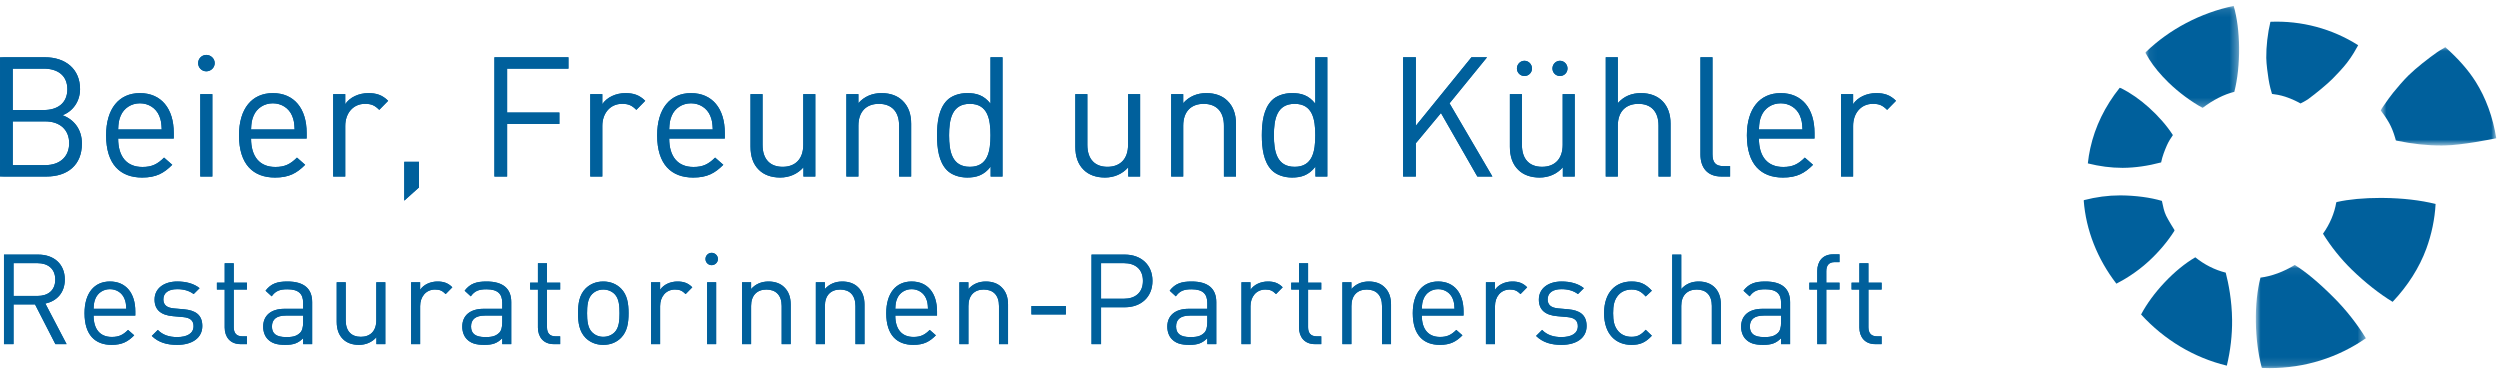 <svg xmlns="http://www.w3.org/2000/svg" xmlns:xlink="http://www.w3.org/1999/xlink" width="310" height="46">
  <defs>
    <polygon id="bfk-logo-a" points=".795 .027 15.126 .027 15.126 12.23 .795 12.23"/>
    <polygon id="bfk-logo-c" points=".897 1.064 14.542 1.064 14.542 13.855 .897 13.855"/>
    <polygon id="bfk-logo-e" points="1.065 .114 12.678 .114 12.678 12.759 1.065 12.759"/>
    <polygon id="bfk-logo-g" points="0 45.646 309.539 45.646 309.539 .733 0 .733"/>
  </defs>
  <g fill="none" fill-rule="evenodd">
    <path fill="#00609C" d="M286.243 12.269C287.156 11.603 288.588 10.428 289.26 9.744 289.653 9.344 290.469 8.506 291.021 7.793 291.705 6.908 292.164 6.062 292.36 5.702L292.413 5.607C289.18 3.555 285.38 2.542 281.531 2.701 281.189 4.123 281.001 5.796 281.018 7.181 281.03 7.978 281.198 9.161 281.297 9.796 281.425 10.635 281.64 11.367 281.728 11.646 282.135 11.691 282.75 11.793 283.368 11.991 284.213 12.262 285.029 12.688 285.27 12.831 285.261 12.825 285.266 12.824 285.275 12.824 285.29 12.824 285.929 12.498 286.243 12.269M266.442 13.313C265.356 12.341 264.223 11.552 263.077 10.966 263.077 10.966 262.954 10.909 262.883 10.893L262.839 10.89C261.007 13.186 259.783 15.71 259.194 18.389 259.061 18.995 258.958 19.625 258.891 20.261 260.332 20.623 261.764 20.812 263.163 20.812L263.262 20.812C264.748 20.801 266.334 20.576 267.98 20.14 268.122 19.393 268.439 18.609 268.7 18.011 268.913 17.53 269.202 17.09 269.431 16.761 269.429 16.761 269.429 16.751 269.431 16.74 268.709 15.613 267.651 14.397 266.442 13.313"/>
    <g transform="translate(294.413 5.814)">
      <mask id="bfk-logo-b" fill="#fff">
        <use xlink:href="#bfk-logo-a"/>
      </mask>
      <path fill="#00609C" d="M8.794,0.027 C8.751,0.081 8.654,0.136 8.536,0.206 C8.336,0.318 8.06,0.474 7.804,0.652 C6.747,1.39 5.178,2.611 4.224,3.553 C3.571,4.199 2.84,5.065 2.342,5.676 C1.947,6.163 1.59,6.681 1.301,7.098 C1.195,7.252 1.102,7.389 1.02,7.5 C0.942,7.609 0.868,7.734 0.795,7.885 C0.998,8.141 1.46,8.756 1.843,9.438 C2.129,9.949 2.376,10.564 2.581,11.262 C2.6,11.326 2.619,11.392 2.634,11.461 L2.674,11.589 C2.671,11.58 2.679,11.584 2.69,11.596 C2.697,11.598 2.721,11.611 2.738,11.62 C2.762,11.624 2.802,11.634 2.847,11.643 C4.723,12.032 6.55,12.23 8.284,12.23 C8.427,12.23 8.571,12.228 8.72,12.225 C10.855,12.186 14.482,11.463 15.126,11.329 C14.702,8.695 13.839,6.336 12.566,4.315 C11.661,2.878 10.391,1.435 8.794,0.027" mask="url(#bfk-logo-b)"/>
    </g>
    <path fill="#00609C" d="M269.63 28.515C269.623 28.5 268.87 27.315 268.599 26.747 268.338 26.195 268.224 25.63 268.114 25.085L268.078 24.911C266.636 24.479 264.788 24.245 263.002 24.229L262.865 24.229C261.402 24.229 259.944 24.423 258.409 24.816 258.397 24.84 258.385 24.868 258.382 24.88 258.66 28.528 260.061 32.095 262.431 35.174 263.284 34.74 264.878 33.83 266.424 32.41 267.678 31.264 268.814 29.917 269.63 28.614 269.626 28.612 269.635 28.545 269.63 28.515M276.78 39.668C276.756 37.252 276.337 35.148 275.989 33.807 274.635 33.473 273.327 32.804 272.217 31.906 270.955 32.642 269.638 33.719 268.404 35.026 267.195 36.308 266.19 37.68 265.494 38.997 268.395 42.162 272.056 44.349 276.102 45.334L276.1 45.333C276.117 45.333 276.128 45.331 276.129 45.331 276.581 43.445 276.8 41.531 276.78 39.668"/>
    <g transform="translate(278.827 31.791)">
      <mask id="bfk-logo-d" fill="#fff">
        <use xlink:href="#bfk-logo-c"/>
      </mask>
      <path fill="#00609C" d="M5.72,1.064 C4.385,1.895 2.841,2.467 1.47,2.635 C1.065,4.202 0.867,6.105 0.9,8.128 C0.926,10.139 1.179,12.092 1.624,13.776 L1.683,13.834 C1.989,13.848 2.299,13.855 2.611,13.855 C6.929,13.855 11.05,12.574 14.542,10.151 C13.423,8.331 12.081,6.627 10.562,5.108 C8.709,3.253 7.079,1.892 5.72,1.064" mask="url(#bfk-logo-d)"/>
    </g>
    <path fill="#00609C" d="M295.175,24.543 C293.11,24.543 291.254,24.716 289.809,25.042 C289.795,25.045 289.75,25.059 289.698,25.087 C289.482,26.42 288.909,27.776 288.051,28.982 L288.051,28.982 C289.046,30.59 290.258,32.104 291.643,33.455 C293.254,35.022 295.09,36.468 296.685,37.428 C298.566,35.445 300.008,33.169 300.862,30.845 C301.523,29.039 301.911,27.172 302.014,25.293 C300.148,24.825 297.911,24.567 295.538,24.545 L295.175,24.543 Z"/>
    <g transform="translate(264.972 .618)">
      <mask id="bfk-logo-f" fill="#fff">
        <use xlink:href="#bfk-logo-e"/>
      </mask>
      <path fill="#00609C" d="M1.121,5.83 C1.057,5.904 1.059,5.92 1.073,5.953 C1.213,6.193 1.372,6.467 1.54,6.744 C2.102,7.65 2.928,8.644 3.93,9.621 C5.169,10.826 6.784,12.023 8.156,12.759 C9.441,11.779 10.804,11.086 12.086,10.767 C12.487,9.188 12.699,7.243 12.676,5.291 C12.657,3.36 12.425,1.571 12.003,0.113 C7.896,0.977 4.033,3.014 1.121,5.83" mask="url(#bfk-logo-f)"/>
    </g>
    <path fill="#00609C" d="M5.608 15.053L1.58 15.053 1.58 20.476 5.608 20.476C7.439 20.476 8.578 19.417 8.578 17.757 8.578 16.096 7.439 15.053 5.608 15.053M5.442 8.512L1.58 8.512 1.58 13.643 5.442 13.643C7.084 13.643 8.351 12.831 8.351 11.065 8.351 9.303 7.084 8.512 5.442 8.512M5.754 21.889L.001 21.889.001 7.101 5.568 7.101C8.142 7.101 9.927 8.576 9.927 11.046 9.927 12.604 8.994 13.829 7.749 14.286 9.16 14.805 10.158 16.03 10.158 17.796 10.158 20.476 8.372 21.889 5.754 21.889M19.74 14.35C19.347 13.413 18.431 12.81 17.352 12.81 16.273 12.81 15.36 13.413 14.964 14.35 14.733 14.911 14.694 15.222 14.652 16.05L20.052 16.05C20.01 15.222 19.971 14.911 19.74 14.35L19.74 14.35zM14.652 17.174C14.652 19.417 15.712 20.705 17.664 20.705 18.847 20.705 19.534 20.35 20.343 19.542L21.361 20.435C20.322 21.473 19.368 22.015 17.622 22.015 14.924 22.015 13.158 20.394 13.158 16.778 13.158 13.477 14.754 11.546 17.352 11.546 19.991 11.546 21.547 13.456 21.547 16.487L21.547 17.174 14.652 17.174z"/>
    <mask id="bfk-logo-h" fill="#fff">
      <use xlink:href="#bfk-logo-g"/>
    </mask>
    <path fill="#00609C" d="M24.835 21.889L26.333 21.889 26.333 11.671 24.835 11.671 24.835 21.889zM25.581 8.843C25.023 8.843 24.568 8.386 24.568 7.828 24.568 7.267 25.023 6.81 25.581 6.81 26.144 6.81 26.624 7.267 26.624 7.828 26.624 8.386 26.144 8.843 25.581 8.843L25.581 8.843zM36.22 14.35C35.827 13.413 34.911 12.81 33.832 12.81 32.753 12.81 31.84 13.413 31.444 14.35 31.213 14.911 31.173 15.222 31.132 16.05L36.532 16.05C36.49 15.222 36.45 14.911 36.22 14.35L36.22 14.35zM31.132 17.174C31.132 19.417 32.192 20.705 34.143 20.705 35.326 20.705 36.014 20.35 36.823 19.542L37.841 20.435C36.802 21.473 35.848 22.015 34.102 22.015 31.404 22.015 29.637 20.394 29.637 16.778 29.637 13.477 31.234 11.546 33.832 11.546 36.471 11.546 38.026 13.456 38.026 16.487L38.026 17.174 31.132 17.174zM47.027 13.622C46.466 13.061 46.05 12.874 45.261 12.874 43.766 12.874 42.812 14.059 42.812 15.614L42.812 21.888 41.314 21.888 41.314 11.671 42.812 11.671 42.812 12.916C43.371 12.064 44.493 11.546 45.678 11.546 46.655 11.546 47.403 11.773 48.13 12.5L47.027 13.622z" mask="url(#bfk-logo-h)"/>
    <polygon fill="#00609C" points="50.129 24.879 50.129 20.06 51.956 20.06 51.956 23.239" mask="url(#bfk-logo-h)"/>
    <polygon fill="#00609C" points="62.884 8.511 62.884 13.954 69.365 13.954 69.365 15.368 62.884 15.368 62.884 21.89 61.308 21.89 61.308 7.102 70.489 7.102 70.489 8.511" mask="url(#bfk-logo-h)"/>
    <path fill="#00609C" d="M78.907 13.622C78.346 13.061 77.93 12.874 77.141 12.874 75.646 12.874 74.688 14.059 74.688 15.614L74.688 21.888 73.194 21.888 73.194 11.671 74.688 11.671 74.688 12.916C75.251 12.064 76.37 11.546 77.555 11.546 78.531 11.546 79.279 11.773 80.007 12.5L78.907 13.622zM88.07 14.35C87.677 13.413 86.761 12.81 85.682 12.81 84.603 12.81 83.69 13.413 83.294 14.35 83.064 14.911 83.024 15.222 82.982 16.05L88.382 16.05C88.34 15.222 88.301 14.911 88.07 14.35L88.07 14.35zM82.982 17.174C82.982 19.417 84.042 20.705 85.994 20.705 87.177 20.705 87.864 20.35 88.673 19.542L89.691 20.435C88.652 21.473 87.698 22.015 85.952 22.015 83.254 22.015 81.488 20.394 81.488 16.778 81.488 13.477 83.084 11.546 85.682 11.546 88.321 11.546 89.877 13.456 89.877 16.487L89.877 17.174 82.982 17.174zM99.625 21.889L99.625 20.746C98.898 21.578 97.879 22.014 96.74 22.014 95.637 22.014 94.724 21.68 94.102 21.058 93.375 20.35 93.063 19.376 93.063 18.192L93.063 11.671 94.558 11.671 94.558 17.961C94.558 19.768 95.512 20.686 97.051 20.686 98.586 20.686 99.604 19.749 99.604 17.961L99.604 11.671 101.101 11.671 101.101 21.889 99.625 21.889zM111.491 21.889L111.491 15.594C111.491 13.788 110.518 12.875 108.978 12.875 107.442 12.875 106.444 13.808 106.444 15.594L106.444 21.889 104.95 21.889 104.95 11.671 106.444 11.671 106.444 12.79C107.172 11.962 108.169 11.545 109.309 11.545 110.412 11.545 111.306 11.877 111.927 12.499 112.655 13.206 112.985 14.16 112.985 15.345L112.985 21.889 111.491 21.889zM120.265 12.875C118.043 12.875 117.688 14.787 117.688 16.778 117.688 18.773 118.043 20.685 120.265 20.685 122.487 20.685 122.82 18.773 122.82 16.778 122.82 14.787 122.487 12.875 120.265 12.875L120.265 12.875zM122.839 21.889L122.839 20.661C122.011 21.744 121.053 22.014 119.934 22.014 118.895 22.014 117.979 21.659 117.44 21.122 116.403 20.083 116.192 18.379 116.192 16.778 116.192 15.178 116.403 13.478 117.44 12.438 117.979 11.898 118.895 11.545 119.934 11.545 121.053 11.545 121.987 11.792 122.82 12.854L122.82 7.101 124.314 7.101 124.314 21.889 122.839 21.889zM139.901 21.889L139.901 20.746C139.173 21.578 138.155 22.014 137.015 22.014 135.912 22.014 134.999 21.68 134.378 21.058 133.65 20.35 133.339 19.376 133.339 18.192L133.339 11.671 134.833 11.671 134.833 17.961C134.833 19.768 135.787 20.686 137.327 20.686 138.861 20.686 139.88 19.749 139.88 17.961L139.88 11.671 141.376 11.671 141.376 21.889 139.901 21.889zM151.766 21.889L151.766 15.594C151.766 13.788 150.793 12.875 149.253 12.875 147.717 12.875 146.72 13.808 146.72 15.594L146.72 21.889 145.225 21.889 145.225 11.671 146.72 11.671 146.72 12.79C147.447 11.962 148.445 11.545 149.584 11.545 150.687 11.545 151.581 11.877 152.203 12.499 152.93 13.206 153.261 14.16 153.261 15.345L153.261 21.889 151.766 21.889zM160.541 12.875C158.319 12.875 157.964 14.787 157.964 16.778 157.964 18.773 158.319 20.685 160.541 20.685 162.762 20.685 163.095 18.773 163.095 16.778 163.095 14.787 162.762 12.875 160.541 12.875L160.541 12.875zM163.114 21.889L163.114 20.661C162.286 21.744 161.329 22.014 160.21 22.014 159.171 22.014 158.254 21.659 157.716 21.122 156.679 20.083 156.467 18.379 156.467 16.778 156.467 15.178 156.679 13.478 157.716 12.438 158.254 11.898 159.171 11.545 160.21 11.545 161.329 11.545 162.262 11.792 163.095 12.854L163.095 7.101 164.59 7.101 164.59 21.889 163.114 21.889z" mask="url(#bfk-logo-h)"/>
    <polygon fill="#00609C" points="183.19 21.889 178.68 14.015 175.566 17.755 175.566 21.889 173.987 21.889 173.987 7.101 175.566 7.101 175.566 15.594 182.462 7.101 184.393 7.101 179.74 12.811 185.057 21.889" mask="url(#bfk-logo-h)"/>
    <path fill="#00609C" d="M193.435 9.425C192.918 9.425 192.502 9.012 192.502 8.491 192.502 7.973 192.918 7.537 193.435 7.537 193.957 7.537 194.372 7.973 194.372 8.491 194.372 9.012 193.957 9.425 193.435 9.425L193.435 9.425zM189.031 9.425C188.514 9.425 188.098 9.012 188.098 8.491 188.098 7.973 188.514 7.537 189.031 7.537 189.553 7.537 189.968 7.973 189.968 8.491 189.968 9.012 189.553 9.425 189.031 9.425L189.031 9.425zM193.791 21.889L193.791 20.746C193.063 21.579 192.045 22.015 190.902 22.015 189.802 22.015 188.886 21.679 188.264 21.057 187.537 20.351 187.225 19.376 187.225 18.191L187.225 11.671 188.72 11.671 188.72 17.963C188.72 19.769 189.677 20.685 191.214 20.685 192.751 20.685 193.77 19.748 193.77 17.963L193.77 11.671 195.266 11.671 195.266 21.889 193.791 21.889zM205.656 21.889L205.656 15.575C205.656 13.788 204.699 12.875 203.164 12.875 201.625 12.875 200.61 13.808 200.61 15.575L200.61 21.889 199.112 21.889 199.112 7.101 200.61 7.101 200.61 12.79C201.358 11.938 202.331 11.545 203.474 11.545 205.781 11.545 207.151 13.02 207.151 15.324L207.151 21.889 205.656 21.889zM213.45 21.889C211.664 21.889 210.855 20.725 210.855 19.167L210.855 7.101 212.35 7.101 212.35 19.106C212.35 20.104 212.683 20.601 213.72 20.601L214.532 20.601 214.532 21.889 213.45 21.889zM223.195 14.35C222.802 13.413 221.886 12.81 220.807 12.81 219.728 12.81 218.815 13.413 218.418 14.35 218.188 14.911 218.148 15.222 218.107 16.05L223.507 16.05C223.465 15.222 223.425 14.911 223.195 14.35L223.195 14.35zM218.107 17.174C218.107 19.417 219.167 20.705 221.118 20.705 222.301 20.705 222.989 20.35 223.797 19.542L224.816 20.435C223.777 21.473 222.822 22.015 221.077 22.015 218.379 22.015 216.612 20.394 216.612 16.778 216.612 13.477 218.209 11.546 220.807 11.546 223.446 11.546 225.001 13.456 225.001 16.487L225.001 17.174 218.107 17.174zM234.002 13.622C233.441 13.061 233.025 12.874 232.235 12.874 230.741 12.874 229.787 14.059 229.787 15.614L229.787 21.888 228.289 21.888 228.289 11.671 229.787 11.671 229.787 12.916C230.346 12.064 231.468 11.546 232.653 11.546 233.63 11.546 234.378 11.773 235.105 12.5L234.002 13.622zM4.641 32.629L1.678 32.629 1.678 36.698 4.641 36.698C5.933 36.698 6.852 36.028 6.852 34.672 6.852 33.314 5.933 32.629 4.641 32.629L4.641 32.629zM6.87 42.672L4.343 37.743 1.678 37.743 1.678 42.672.493 42.672.493 31.57 4.748 31.57C6.681 31.57 8.037 32.739 8.037 34.658 8.037 36.278 7.057 37.337 5.621 37.635L8.257 42.672 6.87 42.672zM15.424 37.012C15.13 36.309 14.444 35.856 13.632 35.856 12.823 35.856 12.137 36.309 11.839 37.012 11.666 37.432 11.635 37.665 11.605 38.291L15.658 38.291C15.627 37.665 15.597 37.432 15.424 37.012L15.424 37.012zM11.605 39.13C11.605 40.814 12.4 41.782 13.865 41.782 14.754 41.782 15.268 41.519 15.878 40.909L16.642 41.579C15.861 42.36 15.144 42.762 13.834 42.762 11.808 42.762 10.481 41.548 10.481 38.836 10.481 36.356 11.683 34.905 13.632 34.905 15.613 34.905 16.78 36.339 16.78 38.616L16.78 39.13 11.605 39.13zM21.973 42.763C20.677 42.763 19.662 42.468 18.821 41.656L19.571 40.91C20.177 41.549 21.005 41.798 21.955 41.798 23.218 41.798 23.999 41.346 23.999 40.442 23.999 39.768 23.609 39.398 22.721 39.32L21.455 39.207C19.96 39.086 19.165 38.412 19.165 37.151 19.165 35.747 20.35 34.905 21.987 34.905 23.079 34.905 24.06 35.172 24.747 35.733L24.013 36.464C23.467 36.045 22.768 35.856 21.973 35.856 20.851 35.856 20.258 36.339 20.258 37.12 20.258 37.773 20.631 38.166 21.597 38.244L22.828 38.352C24.169 38.476 25.088 38.991 25.088 40.425 25.088 41.907 23.826 42.763 21.973 42.763M29.827 42.671C28.518 42.671 27.861 41.752 27.861 40.612L27.861 35.903 26.895 35.903 26.895 35.048 27.861 35.048 27.861 32.646 28.985 32.646 28.985 35.048 30.622 35.048 30.622 35.903 28.985 35.903 28.985 40.581C28.985 41.284 29.313 41.703 30.03 41.703L30.622 41.703 30.622 42.671 29.827 42.671zM37.59 39.13L35.439 39.13C34.282 39.13 33.721 39.599 33.721 40.486 33.721 41.376 34.268 41.799 35.482 41.799 36.139 41.799 36.714 41.752 37.197 41.284 37.465 41.035 37.59 40.598 37.59 39.959L37.59 39.13zM37.59 42.671L37.59 41.937C36.965 42.559 36.402 42.763 35.375 42.763 34.315 42.763 33.69 42.559 33.207 42.062 32.834 41.688 32.632 41.113 32.632 40.503 32.632 39.164 33.565 38.292 35.28 38.292L37.59 38.292 37.59 37.557C37.59 36.433 37.029 35.872 35.624 35.872 34.641 35.872 34.143 36.106 33.69 36.745L32.926 36.045C33.612 35.155 34.393 34.906 35.638 34.906 37.697 34.906 38.709 35.794 38.709 37.462L38.709 42.671 37.59 42.671zM46.675 42.671L46.675 41.812C46.131 42.438 45.366 42.763 44.507 42.763 43.681 42.763 42.995 42.516 42.527 42.046 41.984 41.518 41.75 40.784 41.75 39.894L41.75 34.999 42.87 34.999 42.87 39.726C42.87 41.082 43.587 41.766 44.744 41.766 45.898 41.766 46.661 41.064 46.661 39.726L46.661 34.999 47.782 34.999 47.782 42.671 46.675 42.671zM55.263 36.464C54.844 36.045 54.533 35.903 53.937 35.903 52.818 35.903 52.098 36.792 52.098 37.962L52.098 42.671 50.977 42.671 50.977 34.999 52.098 34.999 52.098 35.936C52.52 35.297 53.362 34.906 54.252 34.906 54.983 34.906 55.544 35.077 56.09 35.623L55.263 36.464zM62.279 39.13L60.128 39.13C58.971 39.13 58.41 39.599 58.41 40.486 58.41 41.376 58.957 41.799 60.171 41.799 60.827 41.799 61.402 41.752 61.886 41.284 62.154 41.035 62.279 40.598 62.279 39.959L62.279 39.13zM62.279 42.671L62.279 41.937C61.653 42.559 61.091 42.763 60.064 42.763 59.004 42.763 58.379 42.559 57.895 42.062 57.523 41.688 57.32 41.113 57.32 40.503 57.32 39.164 58.254 38.292 59.968 38.292L62.279 38.292 62.279 37.557C62.279 36.433 61.718 35.872 60.313 35.872 59.329 35.872 58.832 36.106 58.379 36.745L57.615 36.045C58.301 35.155 59.082 34.906 60.327 34.906 62.386 34.906 63.397 35.794 63.397 37.462L63.397 42.671 62.279 42.671zM68.668 42.671C67.359 42.671 66.703 41.752 66.703 40.612L66.703 35.903 65.736 35.903 65.736 35.048 66.703 35.048 66.703 32.646 67.827 32.646 67.827 35.048 69.463 35.048 69.463 35.903 67.827 35.903 67.827 40.581C67.827 41.284 68.154 41.703 68.871 41.703L69.463 41.703 69.463 42.671 68.668 42.671zM76.211 36.464C75.853 36.106 75.356 35.903 74.807 35.903 74.263 35.903 73.78 36.106 73.421 36.464 72.858 37.026 72.798 37.976 72.798 38.835 72.798 39.691 72.858 40.645 73.421 41.203 73.78 41.561 74.263 41.766 74.807 41.766 75.356 41.766 75.853 41.561 76.211 41.203 76.772 40.645 76.821 39.691 76.821 38.835 76.821 37.976 76.772 37.026 76.211 36.464M77.006 41.89C76.475 42.42 75.744 42.763 74.807 42.763 73.873 42.763 73.141 42.42 72.609 41.89 71.832 41.095 71.676 40.02 71.676 38.835 71.676 37.652 71.832 36.572 72.609 35.779 73.141 35.25 73.873 34.906 74.807 34.906 75.744 34.906 76.475 35.25 77.006 35.779 77.787 36.572 77.943 37.652 77.943 38.835 77.943 40.02 77.787 41.095 77.006 41.89M85.019 36.464C84.597 36.045 84.285 35.903 83.693 35.903 82.57 35.903 81.854 36.792 81.854 37.962L81.854 42.671 80.73 42.671 80.73 34.999 81.854 34.999 81.854 35.936C82.273 35.297 83.114 34.906 84.004 34.906 84.739 34.906 85.3 35.077 85.845 35.623L85.019 36.464zM87.682 42.673L88.804 42.673 88.804 35.001 87.682 35.001 87.682 42.673zM88.243 32.879C87.824 32.879 87.479 32.538 87.479 32.115 87.479 31.694 87.824 31.35 88.243 31.35 88.662 31.35 89.024 31.694 89.024 32.115 89.024 32.538 88.662 32.879 88.243 32.879L88.243 32.879zM96.926 42.671L96.926 37.945C96.926 36.589 96.191 35.903 95.038 35.903 93.885 35.903 93.136 36.606 93.136 37.945L93.136 42.671 92.014 42.671 92.014 34.999 93.136 34.999 93.136 35.843C93.682 35.216 94.434 34.906 95.289 34.906 96.114 34.906 96.787 35.155 97.253 35.623 97.799 36.153 98.048 36.87 98.048 37.76L98.048 42.671 96.926 42.671zM106.075 42.671L106.075 37.945C106.075 36.589 105.341 35.903 104.188 35.903 103.034 35.903 102.286 36.606 102.286 37.945L102.286 42.671 101.164 42.671 101.164 34.999 102.286 34.999 102.286 35.843C102.832 35.216 103.583 34.906 104.439 34.906 105.263 34.906 105.937 35.155 106.403 35.623 106.948 36.153 107.198 36.87 107.198 37.76L107.198 42.671 106.075 42.671zM114.836 37.012C114.538 36.309 113.852 35.856 113.044 35.856 112.231 35.856 111.546 36.309 111.251 37.012 111.078 37.432 111.047 37.665 111.017 38.291L115.07 38.291C115.039 37.665 115.009 37.432 114.836 37.012L114.836 37.012zM111.017 39.13C111.017 40.814 111.812 41.782 113.277 41.782 114.166 41.782 114.68 41.519 115.286 40.909L116.05 41.579C115.273 42.36 114.556 42.762 113.246 42.762 111.217 42.762 109.893 41.548 109.893 38.836 109.893 36.356 111.095 34.905 113.044 34.905 115.021 34.905 116.192 36.339 116.192 38.616L116.192 39.13 111.017 39.13zM123.874 42.671L123.874 37.945C123.874 36.589 123.14 35.903 121.986 35.903 120.833 35.903 120.085 36.606 120.085 37.945L120.085 42.671 118.963 42.671 118.963 34.999 120.085 34.999 120.085 35.843C120.63 35.216 121.382 34.906 122.238 34.906 123.062 34.906 123.736 35.155 124.201 35.623 124.747 36.153 124.996 36.87 124.996 37.76L124.996 42.671 123.874 42.671z" mask="url(#bfk-logo-h)"/>
    <polygon fill="#00609C" points="127.897 38.992 132.169 38.992 132.169 37.946 127.897 37.946" mask="url(#bfk-logo-h)"/>
    <path fill="#00609C" d="M139.369 32.629L136.531 32.629 136.531 37.043 139.369 37.043C140.757 37.043 141.723 36.295 141.723 34.828 141.723 33.363 140.757 32.629 139.369 32.629M139.477 38.101L136.531 38.101 136.531 42.672 135.348 42.672 135.348 31.57 139.477 31.57C141.491 31.57 142.908 32.831 142.908 34.828 142.908 36.823 141.503 38.101 139.477 38.101M149.703 39.13L147.552 39.13C146.395 39.13 145.834 39.599 145.834 40.486 145.834 41.376 146.381 41.799 147.595 41.799 148.252 41.799 148.827 41.752 149.31 41.284 149.578 41.035 149.703 40.598 149.703 39.959L149.703 39.13zM149.703 42.671L149.703 41.937C149.078 42.559 148.515 42.763 147.488 42.763 146.428 42.763 145.803 42.559 145.32 42.062 144.947 41.688 144.745 41.113 144.745 40.503 144.745 39.164 145.678 38.292 147.393 38.292L149.703 38.292 149.703 37.557C149.703 36.433 149.142 35.872 147.737 35.872 146.754 35.872 146.257 36.106 145.803 36.745L145.039 36.045C145.725 35.155 146.506 34.906 147.751 34.906 149.81 34.906 150.822 35.794 150.822 37.462L150.822 42.671 149.703 42.671zM158.227 36.464C157.808 36.045 157.496 35.903 156.9 35.903 155.782 35.903 155.061 36.792 155.061 37.962L155.061 42.671 153.941 42.671 153.941 34.999 155.061 34.999 155.061 35.936C155.484 35.297 156.325 34.906 157.216 34.906 157.946 34.906 158.508 35.077 159.053 35.623L158.227 36.464zM163.044 42.671C161.734 42.671 161.078 41.752 161.078 40.612L161.078 35.903 160.112 35.903 160.112 35.048 161.078 35.048 161.078 32.646 162.202 32.646 162.202 35.048 163.838 35.048 163.838 35.903 162.202 35.903 162.202 40.581C162.202 41.284 162.529 41.703 163.246 41.703L163.838 41.703 163.838 42.671 163.044 42.671zM171.368 42.671L171.368 37.945C171.368 36.589 170.634 35.903 169.48 35.903 168.327 35.903 167.577 36.606 167.577 37.945L167.577 42.671 166.456 42.671 166.456 34.999 167.577 34.999 167.577 35.843C168.124 35.216 168.872 34.906 169.731 34.906 170.556 34.906 171.226 35.155 171.692 35.623 172.241 36.153 172.487 36.87 172.487 37.76L172.487 42.671 171.368 42.671zM180.125 37.012C179.831 36.309 179.145 35.856 178.333 35.856 177.524 35.856 176.838 36.309 176.54 37.012 176.367 37.432 176.336 37.665 176.307 38.291L180.359 38.291C180.328 37.665 180.298 37.432 180.125 37.012L180.125 37.012zM176.307 39.13C176.307 40.814 177.101 41.782 178.567 41.782 179.455 41.782 179.969 41.519 180.579 40.909L181.343 41.579C180.562 42.36 179.845 42.762 178.535 42.762 176.509 42.762 175.183 41.548 175.183 38.836 175.183 36.356 176.384 34.905 178.333 34.905 180.314 34.905 181.481 36.339 181.481 38.616L181.481 39.13 176.307 39.13zM188.544 36.464C188.122 36.045 187.81 35.903 187.218 35.903 186.095 35.903 185.378 36.792 185.378 37.962L185.378 42.671 184.254 42.671 184.254 34.999 185.378 34.999 185.378 35.936C185.798 35.297 186.639 34.906 187.529 34.906 188.264 34.906 188.825 35.077 189.37 35.623L188.544 36.464zM193.625 42.763C192.329 42.763 191.315 42.468 190.473 41.656L191.223 40.91C191.829 41.549 192.657 41.798 193.607 41.798 194.87 41.798 195.651 41.346 195.651 40.442 195.651 39.768 195.261 39.398 194.373 39.32L193.107 39.207C191.612 39.086 190.817 38.412 190.817 37.151 190.817 35.747 192.002 34.905 193.639 34.905 194.731 34.905 195.712 35.172 196.399 35.733L195.665 36.464C195.119 36.045 194.42 35.856 193.625 35.856 192.503 35.856 191.91 36.339 191.91 37.12 191.91 37.773 192.283 38.166 193.249 38.244L194.48 38.352C195.821 38.476 196.74 38.991 196.74 40.425 196.74 41.907 195.478 42.763 193.625 42.763M202.304 42.763C200.37 42.763 198.905 41.453 198.905 38.835 198.905 36.215 200.37 34.905 202.304 34.905 203.363 34.905 204.036 35.186 204.831 36.045L204.067 36.762C203.489 36.123 203.039 35.903 202.304 35.903 201.556 35.903 200.931 36.201 200.529 36.776 200.171 37.276 200.029 37.868 200.029 38.835 200.029 39.803 200.171 40.395 200.529 40.892 200.931 41.471 201.556 41.765 202.304 41.765 203.039 41.765 203.489 41.531 204.067 40.892L204.831 41.627C204.036 42.482 203.363 42.763 202.304 42.763M212.266 42.671L212.266 37.933C212.266 36.589 211.549 35.903 210.395 35.903 209.242 35.903 208.477 36.606 208.477 37.933L208.477 42.671 207.354 42.671 207.354 31.57 208.477 31.57 208.477 35.843C209.039 35.202 209.774 34.906 210.629 34.906 212.361 34.906 213.388 36.014 213.388 37.743L213.388 42.671 212.266 42.671zM220.854 39.13L218.703 39.13C217.546 39.13 216.985 39.599 216.985 40.486 216.985 41.376 217.532 41.799 218.746 41.799 219.403 41.799 219.978 41.752 220.461 41.284 220.729 41.035 220.854 40.598 220.854 39.959L220.854 39.13zM220.854 42.671L220.854 41.937C220.229 42.559 219.666 42.763 218.639 42.763 217.579 42.763 216.954 42.559 216.471 42.062 216.098 41.688 215.896 41.113 215.896 40.503 215.896 39.164 216.829 38.292 218.544 38.292L220.854 38.292 220.854 37.557C220.854 36.433 220.293 35.872 218.888 35.872 217.905 35.872 217.408 36.106 216.954 36.745L216.19 36.045C216.876 35.155 217.657 34.906 218.902 34.906 220.961 34.906 221.973 35.794 221.973 37.462L221.973 42.671 220.854 42.671zM226.462 35.903L226.462 42.671 225.34 42.671 225.34 35.903 224.358 35.903 224.358 35.047 225.34 35.047 225.34 33.596C225.34 32.46 225.979 31.539 227.292 31.539L228.099 31.539 228.099 32.503 227.491 32.503C226.774 32.503 226.462 32.926 226.462 33.627L226.462 35.047 228.099 35.047 228.099 35.903 226.462 35.903zM232.527 42.671C231.218 42.671 230.561 41.752 230.561 40.612L230.561 35.903 229.595 35.903 229.595 35.048 230.561 35.048 230.561 32.646 231.685 32.646 231.685 35.048 233.322 35.048 233.322 35.903 231.685 35.903 231.685 40.581C231.685 41.284 232.013 41.703 232.73 41.703L233.322 41.703 233.322 42.671 232.527 42.671z" mask="url(#bfk-logo-h)"/>
    <g fill="#00609C" mask="url(#bfk-logo-h)">
      <g transform="translate(0 5.814)">
        <path d="M5.608 9.239L1.58 9.239 1.58 14.662 5.608 14.662C7.439 14.662 8.578 13.604 8.578 11.943 8.578 10.282 7.439 9.239 5.608 9.239M5.442 2.698L1.58 2.698 1.58 7.83 5.442 7.83C7.084 7.83 8.351 7.017 8.351 5.251 8.351 3.49 7.084 2.698 5.442 2.698M5.754 16.075L.001 16.075.001 1.287 5.568 1.287C8.142 1.287 9.927 2.762 9.927 5.232 9.927 6.791 8.994 8.015 7.749 8.472 9.16 8.992 10.158 10.216 10.158 11.983 10.158 14.662 8.372 16.075 5.754 16.075M19.74 8.536C19.347 7.599 18.431 6.996 17.352 6.996 16.273 6.996 15.36 7.599 14.964 8.536 14.733 9.097 14.694 9.409 14.652 10.236L20.052 10.236C20.01 9.409 19.971 9.097 19.74 8.536L19.74 8.536zM14.652 11.36C14.652 13.603 15.712 14.892 17.664 14.892 18.847 14.892 19.534 14.537 20.343 13.728L21.361 14.621C20.322 15.659 19.368 16.201 17.622 16.201 14.924 16.201 13.158 14.58 13.158 10.964 13.158 7.663 14.754 5.732 17.352 5.732 19.991 5.732 21.547 7.642 21.547 10.673L21.547 11.36 14.652 11.36zM24.835 16.075L26.333 16.075 26.333 5.857 24.835 5.857 24.835 16.075zM25.581 3.029C25.023 3.029 24.568 2.572 24.568 2.014 24.568 1.453 25.023.996 25.581.996 26.144.996 26.624 1.453 26.624 2.014 26.624 2.572 26.144 3.029 25.581 3.029L25.581 3.029zM36.22 8.536C35.827 7.599 34.911 6.996 33.832 6.996 32.753 6.996 31.84 7.599 31.444 8.536 31.213 9.097 31.173 9.409 31.132 10.236L36.532 10.236C36.49 9.409 36.45 9.097 36.22 8.536L36.22 8.536zM31.132 11.36C31.132 13.603 32.192 14.892 34.143 14.892 35.326 14.892 36.014 14.537 36.823 13.728L37.841 14.621C36.802 15.659 35.848 16.201 34.102 16.201 31.404 16.201 29.637 14.58 29.637 10.964 29.637 7.663 31.234 5.732 33.832 5.732 36.471 5.732 38.026 7.642 38.026 10.673L38.026 11.36 31.132 11.36zM47.027 7.809C46.466 7.247 46.05 7.06 45.261 7.06 43.766 7.06 42.812 8.245 42.812 9.8L42.812 16.075 41.314 16.075 41.314 5.857 42.812 5.857 42.812 7.102C43.371 6.25 44.493 5.732 45.678 5.732 46.655 5.732 47.403 5.959 48.13 6.686L47.027 7.809z"/>
        <polygon points="50.129 19.066 50.129 14.246 51.956 14.246 51.956 17.425"/>
        <polygon points="62.884 2.698 62.884 8.141 69.365 8.141 69.365 9.554 62.884 9.554 62.884 16.076 61.308 16.076 61.308 1.288 70.489 1.288 70.489 2.698"/>
        <path d="M78.907 7.809C78.346 7.247 77.93 7.06 77.141 7.06 75.646 7.06 74.688 8.245 74.688 9.8L74.688 16.075 73.194 16.075 73.194 5.857 74.688 5.857 74.688 7.102C75.251 6.25 76.37 5.732 77.555 5.732 78.531 5.732 79.279 5.959 80.007 6.686L78.907 7.809zM88.07 8.536C87.677 7.599 86.761 6.996 85.682 6.996 84.603 6.996 83.69 7.599 83.294 8.536 83.064 9.097 83.024 9.409 82.982 10.236L88.382 10.236C88.34 9.409 88.301 9.097 88.07 8.536L88.07 8.536zM82.982 11.36C82.982 13.603 84.042 14.892 85.994 14.892 87.177 14.892 87.864 14.537 88.673 13.728L89.691 14.621C88.652 15.659 87.698 16.201 85.952 16.201 83.254 16.201 81.488 14.58 81.488 10.964 81.488 7.663 83.084 5.732 85.682 5.732 88.321 5.732 89.877 7.642 89.877 10.673L89.877 11.36 82.982 11.36zM99.625 16.075L99.625 14.932C98.898 15.764 97.879 16.2 96.74 16.2 95.637 16.2 94.724 15.866 94.102 15.244 93.375 14.536 93.063 13.563 93.063 12.378L93.063 5.858 94.558 5.858 94.558 12.148C94.558 13.954 95.512 14.872 97.051 14.872 98.586 14.872 99.604 13.935 99.604 12.148L99.604 5.858 101.101 5.858 101.101 16.075 99.625 16.075zM111.491 16.075L111.491 9.78C111.491 7.974 110.518 7.061 108.978 7.061 107.442 7.061 106.444 7.995 106.444 9.78L106.444 16.075 104.95 16.075 104.95 5.858 106.444 5.858 106.444 6.976C107.172 6.149 108.169 5.731 109.309 5.731 110.412 5.731 111.306 6.064 111.927 6.685 112.655 7.392 112.985 8.346 112.985 9.531L112.985 16.075 111.491 16.075zM120.265 7.061C118.043 7.061 117.688 8.973 117.688 10.965 117.688 12.96 118.043 14.872 120.265 14.872 122.487 14.872 122.82 12.96 122.82 10.965 122.82 8.973 122.487 7.061 120.265 7.061L120.265 7.061zM122.839 16.075L122.839 14.847C122.011 15.93 121.053 16.2 119.934 16.2 118.895 16.2 117.979 15.845 117.44 15.308 116.403 14.269 116.192 12.565 116.192 10.965 116.192 9.364 116.403 7.664 117.44 6.625 117.979 6.084 118.895 5.731 119.934 5.731 121.053 5.731 121.987 5.979 122.82 7.04L122.82 1.287 124.314 1.287 124.314 16.075 122.839 16.075zM139.901 16.075L139.901 14.932C139.173 15.764 138.155 16.2 137.015 16.2 135.912 16.2 134.999 15.866 134.378 15.244 133.65 14.536 133.339 13.563 133.339 12.378L133.339 5.858 134.833 5.858 134.833 12.148C134.833 13.954 135.787 14.872 137.327 14.872 138.861 14.872 139.88 13.935 139.88 12.148L139.88 5.858 141.376 5.858 141.376 16.075 139.901 16.075zM151.766 16.075L151.766 9.78C151.766 7.974 150.793 7.061 149.253 7.061 147.717 7.061 146.72 7.995 146.72 9.78L146.72 16.075 145.225 16.075 145.225 5.858 146.72 5.858 146.72 6.976C147.447 6.149 148.445 5.731 149.584 5.731 150.687 5.731 151.581 6.064 152.203 6.685 152.93 7.392 153.261 8.346 153.261 9.531L153.261 16.075 151.766 16.075zM160.541 7.061C158.319 7.061 157.964 8.973 157.964 10.965 157.964 12.96 158.319 14.872 160.541 14.872 162.762 14.872 163.095 12.96 163.095 10.965 163.095 8.973 162.762 7.061 160.541 7.061L160.541 7.061zM163.114 16.075L163.114 14.847C162.286 15.93 161.329 16.2 160.21 16.2 159.171 16.2 158.254 15.845 157.716 15.308 156.679 14.269 156.467 12.565 156.467 10.965 156.467 9.364 156.679 7.664 157.716 6.625 158.254 6.084 159.171 5.731 160.21 5.731 161.329 5.731 162.262 5.979 163.095 7.04L163.095 1.287 164.59 1.287 164.59 16.075 163.114 16.075z"/>
        <polygon points="183.19 16.075 178.68 8.201 175.566 11.942 175.566 16.075 173.987 16.075 173.987 1.287 175.566 1.287 175.566 9.78 182.462 1.287 184.393 1.287 179.74 6.997 185.057 16.075"/>
        <path d="M193.435 3.611C192.918 3.611 192.502 3.199 192.502 2.677 192.502 2.16 192.918 1.723 193.435 1.723 193.957 1.723 194.372 2.16 194.372 2.677 194.372 3.199 193.957 3.611 193.435 3.611L193.435 3.611zM189.031 3.611C188.514 3.611 188.098 3.199 188.098 2.677 188.098 2.16 188.514 1.723 189.031 1.723 189.553 1.723 189.968 2.16 189.968 2.677 189.968 3.199 189.553 3.611 189.031 3.611L189.031 3.611zM193.791 16.075L193.791 14.932C193.063 15.765 192.045 16.201 190.902 16.201 189.802 16.201 188.886 15.865 188.264 15.244 187.537 14.537 187.225 13.562 187.225 12.377L187.225 5.857 188.72 5.857 188.72 12.149C188.72 13.955 189.677 14.871 191.214 14.871 192.751 14.871 193.77 13.934 193.77 12.149L193.77 5.857 195.266 5.857 195.266 16.075 193.791 16.075zM205.656 16.075L205.656 9.761C205.656 7.974 204.699 7.061 203.164 7.061 201.625 7.061 200.61 7.995 200.61 9.761L200.61 16.075 199.112 16.075 199.112 1.287 200.61 1.287 200.61 6.976C201.358 6.124 202.331 5.731 203.474 5.731 205.781 5.731 207.151 7.207 207.151 9.51L207.151 16.075 205.656 16.075zM213.45 16.075C211.664 16.075 210.855 14.912 210.855 13.353L210.855 1.287 212.35 1.287 212.35 13.292C212.35 14.29 212.683 14.787 213.72 14.787L214.532 14.787 214.532 16.075 213.45 16.075zM223.195 8.536C222.802 7.599 221.886 6.996 220.807 6.996 219.728 6.996 218.815 7.599 218.418 8.536 218.188 9.097 218.148 9.409 218.107 10.236L223.507 10.236C223.465 9.409 223.425 9.097 223.195 8.536L223.195 8.536zM218.107 11.36C218.107 13.603 219.167 14.892 221.118 14.892 222.301 14.892 222.989 14.537 223.797 13.728L224.816 14.621C223.777 15.659 222.822 16.201 221.077 16.201 218.379 16.201 216.612 14.58 216.612 10.964 216.612 7.663 218.209 5.732 220.807 5.732 223.446 5.732 225.001 7.642 225.001 10.673L225.001 11.36 218.107 11.36zM234.002 7.809C233.441 7.247 233.025 7.06 232.235 7.06 230.741 7.06 229.787 8.245 229.787 9.8L229.787 16.075 228.289 16.075 228.289 5.857 229.787 5.857 229.787 7.102C230.346 6.25 231.468 5.732 232.653 5.732 233.63 5.732 234.378 5.959 235.105 6.686L234.002 7.809zM4.641 26.815L1.678 26.815 1.678 30.885 4.641 30.885C5.933 30.885 6.852 30.214 6.852 28.858 6.852 27.501 5.933 26.815 4.641 26.815L4.641 26.815zM6.87 36.858L4.343 31.929 1.678 31.929 1.678 36.858.493 36.858.493 25.757 4.748 25.757C6.681 25.757 8.037 26.926 8.037 28.845 8.037 30.464 7.057 31.524 5.621 31.822L8.257 36.858 6.87 36.858zM15.424 31.199C15.13 30.496 14.444 30.042 13.632 30.042 12.823 30.042 12.137 30.496 11.839 31.199 11.666 31.618 11.635 31.852 11.605 32.477L15.658 32.477C15.627 31.852 15.597 31.618 15.424 31.199L15.424 31.199zM11.605 33.317C11.605 35 12.4 35.968 13.865 35.968 14.754 35.968 15.268 35.705 15.878 35.095L16.642 35.766C15.861 36.547 15.144 36.948 13.834 36.948 11.808 36.948 10.481 35.734 10.481 33.022 10.481 30.542 11.683 29.091 13.632 29.091 15.613 29.091 16.78 30.525 16.78 32.802L16.78 33.317 11.605 33.317zM21.973 36.949C20.677 36.949 19.662 36.654 18.821 35.842L19.571 35.096C20.177 35.735 21.005 35.984 21.955 35.984 23.218 35.984 23.999 35.532 23.999 34.628 23.999 33.955 23.609 33.584 22.721 33.506L21.455 33.393C19.96 33.272 19.165 32.598 19.165 31.338 19.165 29.933 20.35 29.092 21.987 29.092 23.079 29.092 24.06 29.358 24.747 29.919L24.013 30.65C23.467 30.231 22.768 30.042 21.973 30.042 20.851 30.042 20.258 30.525 20.258 31.307 20.258 31.959 20.631 32.353 21.597 32.431L22.828 32.538C24.169 32.663 25.088 33.177 25.088 34.611 25.088 36.093 23.826 36.949 21.973 36.949M29.827 36.858C28.518 36.858 27.861 35.938 27.861 34.798L27.861 30.09 26.895 30.09 26.895 29.234 27.861 29.234 27.861 26.832 28.985 26.832 28.985 29.234 30.622 29.234 30.622 30.09 28.985 30.09 28.985 34.767C28.985 35.47 29.313 35.89 30.03 35.89L30.622 35.89 30.622 36.858 29.827 36.858zM37.59 33.316L35.439 33.316C34.282 33.316 33.721 33.785 33.721 34.672 33.721 35.562 34.268 35.985 35.482 35.985 36.139 35.985 36.714 35.938 37.197 35.47 37.465 35.221 37.59 34.785 37.59 34.146L37.59 33.316zM37.59 36.858L37.59 36.123C36.965 36.745 36.402 36.949 35.375 36.949 34.315 36.949 33.69 36.745 33.207 36.248 32.834 35.874 32.632 35.299 32.632 34.689 32.632 33.351 33.565 32.478 35.28 32.478L37.59 32.478 37.59 31.743C37.59 30.62 37.029 30.058 35.624 30.058 34.641 30.058 34.143 30.292 33.69 30.931L32.926 30.232C33.612 29.341 34.393 29.092 35.638 29.092 37.697 29.092 38.709 29.98 38.709 31.648L38.709 36.858 37.59 36.858zM46.675 36.858L46.675 35.999C46.131 36.624 45.366 36.949 44.507 36.949 43.681 36.949 42.995 36.702 42.527 36.232 41.984 35.704 41.75 34.97 41.75 34.08L41.75 29.186 42.87 29.186 42.87 33.912C42.87 35.268 43.587 35.952 44.744 35.952 45.898 35.952 46.661 35.25 46.661 33.912L46.661 29.186 47.782 29.186 47.782 36.858 46.675 36.858zM55.263 30.651C54.844 30.232 54.533 30.09 53.937 30.09 52.818 30.09 52.098 30.978 52.098 32.149L52.098 36.858 50.977 36.858 50.977 29.186 52.098 29.186 52.098 30.122C52.52 29.483 53.362 29.092 54.252 29.092 54.983 29.092 55.544 29.263 56.09 29.809L55.263 30.651zM62.279 33.316L60.128 33.316C58.971 33.316 58.41 33.785 58.41 34.672 58.41 35.562 58.957 35.985 60.171 35.985 60.827 35.985 61.402 35.938 61.886 35.47 62.154 35.221 62.279 34.785 62.279 34.146L62.279 33.316zM62.279 36.858L62.279 36.123C61.653 36.745 61.091 36.949 60.064 36.949 59.004 36.949 58.379 36.745 57.895 36.248 57.523 35.874 57.32 35.299 57.32 34.689 57.32 33.351 58.254 32.478 59.968 32.478L62.279 32.478 62.279 31.743C62.279 30.62 61.718 30.058 60.313 30.058 59.329 30.058 58.832 30.292 58.379 30.931L57.615 30.232C58.301 29.341 59.082 29.092 60.327 29.092 62.386 29.092 63.397 29.98 63.397 31.648L63.397 36.858 62.279 36.858zM68.668 36.858C67.359 36.858 66.703 35.938 66.703 34.798L66.703 30.09 65.736 30.09 65.736 29.234 66.703 29.234 66.703 26.832 67.827 26.832 67.827 29.234 69.463 29.234 69.463 30.09 67.827 30.09 67.827 34.767C67.827 35.47 68.154 35.89 68.871 35.89L69.463 35.89 69.463 36.858 68.668 36.858zM76.211 30.651C75.853 30.292 75.356 30.09 74.807 30.09 74.263 30.09 73.78 30.292 73.421 30.651 72.858 31.212 72.798 32.163 72.798 33.022 72.798 33.877 72.858 34.831 73.421 35.389 73.78 35.748 74.263 35.952 74.807 35.952 75.356 35.952 75.853 35.748 76.211 35.389 76.772 34.831 76.821 33.877 76.821 33.022 76.821 32.163 76.772 31.212 76.211 30.651M77.006 36.077C76.475 36.606 75.744 36.949 74.807 36.949 73.873 36.949 73.141 36.606 72.609 36.077 71.832 35.282 71.676 34.206 71.676 33.022 71.676 31.839 71.832 30.758 72.609 29.965 73.141 29.437 73.873 29.092 74.807 29.092 75.744 29.092 76.475 29.437 77.006 29.965 77.787 30.758 77.943 31.839 77.943 33.022 77.943 34.206 77.787 35.282 77.006 36.077M85.019 30.651C84.597 30.232 84.285 30.09 83.693 30.09 82.57 30.09 81.854 30.978 81.854 32.149L81.854 36.858 80.73 36.858 80.73 29.186 81.854 29.186 81.854 30.122C82.273 29.483 83.114 29.092 84.004 29.092 84.739 29.092 85.3 29.263 85.845 29.809L85.019 30.651zM87.682 36.859L88.804 36.859 88.804 29.187 87.682 29.187 87.682 36.859zM88.243 27.065C87.824 27.065 87.479 26.724 87.479 26.302 87.479 25.881 87.824 25.536 88.243 25.536 88.662 25.536 89.024 25.881 89.024 26.302 89.024 26.724 88.662 27.065 88.243 27.065L88.243 27.065zM96.926 36.858L96.926 32.131C96.926 30.775 96.191 30.09 95.038 30.09 93.885 30.09 93.136 30.793 93.136 32.131L93.136 36.858 92.014 36.858 92.014 29.186 93.136 29.186 93.136 30.029C93.682 29.402 94.434 29.092 95.289 29.092 96.114 29.092 96.787 29.341 97.253 29.809 97.799 30.339 98.048 31.056 98.048 31.946L98.048 36.858 96.926 36.858zM106.075 36.858L106.075 32.131C106.075 30.775 105.341 30.09 104.188 30.09 103.034 30.09 102.286 30.793 102.286 32.131L102.286 36.858 101.164 36.858 101.164 29.186 102.286 29.186 102.286 30.029C102.832 29.402 103.583 29.092 104.439 29.092 105.263 29.092 105.937 29.341 106.403 29.809 106.948 30.339 107.198 31.056 107.198 31.946L107.198 36.858 106.075 36.858zM114.836 31.199C114.538 30.496 113.852 30.042 113.044 30.042 112.231 30.042 111.546 30.496 111.251 31.199 111.078 31.618 111.047 31.852 111.017 32.477L115.07 32.477C115.039 31.852 115.009 31.618 114.836 31.199L114.836 31.199zM111.017 33.317C111.017 35 111.812 35.968 113.277 35.968 114.166 35.968 114.68 35.705 115.286 35.095L116.05 35.766C115.273 36.547 114.556 36.948 113.246 36.948 111.217 36.948 109.893 35.734 109.893 33.022 109.893 30.542 111.095 29.091 113.044 29.091 115.021 29.091 116.192 30.525 116.192 32.802L116.192 33.317 111.017 33.317zM123.874 36.858L123.874 32.131C123.874 30.775 123.14 30.09 121.986 30.09 120.833 30.09 120.085 30.793 120.085 32.131L120.085 36.858 118.963 36.858 118.963 29.186 120.085 29.186 120.085 30.029C120.63 29.402 121.382 29.092 122.238 29.092 123.062 29.092 123.736 29.341 124.201 29.809 124.747 30.339 124.996 31.056 124.996 31.946L124.996 36.858 123.874 36.858z"/>
        <polygon points="127.897 33.179 132.169 33.179 132.169 32.133 127.897 32.133"/>
        <path d="M139.369 26.815L136.531 26.815 136.531 31.229 139.369 31.229C140.757 31.229 141.723 30.481 141.723 29.014 141.723 27.549 140.757 26.815 139.369 26.815M139.477 32.287L136.531 32.287 136.531 36.858 135.348 36.858 135.348 25.757 139.477 25.757C141.491 25.757 142.908 27.017 142.908 29.014 142.908 31.009 141.503 32.287 139.477 32.287M149.703 33.316L147.552 33.316C146.395 33.316 145.834 33.785 145.834 34.672 145.834 35.562 146.381 35.985 147.595 35.985 148.252 35.985 148.827 35.938 149.31 35.47 149.578 35.221 149.703 34.785 149.703 34.146L149.703 33.316zM149.703 36.858L149.703 36.123C149.078 36.745 148.515 36.949 147.488 36.949 146.428 36.949 145.803 36.745 145.32 36.248 144.947 35.874 144.745 35.299 144.745 34.689 144.745 33.351 145.678 32.478 147.393 32.478L149.703 32.478 149.703 31.743C149.703 30.62 149.142 30.058 147.737 30.058 146.754 30.058 146.257 30.292 145.803 30.931L145.039 30.232C145.725 29.341 146.506 29.092 147.751 29.092 149.81 29.092 150.822 29.98 150.822 31.648L150.822 36.858 149.703 36.858zM158.227 30.651C157.808 30.232 157.496 30.09 156.9 30.09 155.782 30.09 155.061 30.978 155.061 32.149L155.061 36.858 153.941 36.858 153.941 29.186 155.061 29.186 155.061 30.122C155.484 29.483 156.325 29.092 157.216 29.092 157.946 29.092 158.508 29.263 159.053 29.809L158.227 30.651zM163.044 36.858C161.734 36.858 161.078 35.938 161.078 34.798L161.078 30.09 160.112 30.09 160.112 29.234 161.078 29.234 161.078 26.832 162.202 26.832 162.202 29.234 163.838 29.234 163.838 30.09 162.202 30.09 162.202 34.767C162.202 35.47 162.529 35.89 163.246 35.89L163.838 35.89 163.838 36.858 163.044 36.858zM171.368 36.858L171.368 32.131C171.368 30.775 170.634 30.09 169.48 30.09 168.327 30.09 167.577 30.793 167.577 32.131L167.577 36.858 166.456 36.858 166.456 29.186 167.577 29.186 167.577 30.029C168.124 29.402 168.872 29.092 169.731 29.092 170.556 29.092 171.226 29.341 171.692 29.809 172.241 30.339 172.487 31.056 172.487 31.946L172.487 36.858 171.368 36.858zM180.125 31.199C179.831 30.496 179.145 30.042 178.333 30.042 177.524 30.042 176.838 30.496 176.54 31.199 176.367 31.618 176.336 31.852 176.307 32.477L180.359 32.477C180.328 31.852 180.298 31.618 180.125 31.199L180.125 31.199zM176.307 33.317C176.307 35 177.101 35.968 178.567 35.968 179.455 35.968 179.969 35.705 180.579 35.095L181.343 35.766C180.562 36.547 179.845 36.948 178.535 36.948 176.509 36.948 175.183 35.734 175.183 33.022 175.183 30.542 176.384 29.091 178.333 29.091 180.314 29.091 181.481 30.525 181.481 32.802L181.481 33.317 176.307 33.317zM188.544 30.651C188.122 30.232 187.81 30.09 187.218 30.09 186.095 30.09 185.378 30.978 185.378 32.149L185.378 36.858 184.254 36.858 184.254 29.186 185.378 29.186 185.378 30.122C185.798 29.483 186.639 29.092 187.529 29.092 188.264 29.092 188.825 29.263 189.37 29.809L188.544 30.651zM193.625 36.949C192.329 36.949 191.315 36.654 190.473 35.842L191.223 35.096C191.829 35.735 192.657 35.984 193.607 35.984 194.87 35.984 195.651 35.532 195.651 34.628 195.651 33.955 195.261 33.584 194.373 33.506L193.107 33.393C191.612 33.272 190.817 32.598 190.817 31.338 190.817 29.933 192.002 29.092 193.639 29.092 194.731 29.092 195.712 29.358 196.399 29.919L195.665 30.65C195.119 30.231 194.42 30.042 193.625 30.042 192.503 30.042 191.91 30.525 191.91 31.307 191.91 31.959 192.283 32.353 193.249 32.431L194.48 32.538C195.821 32.663 196.74 33.177 196.74 34.611 196.74 36.093 195.478 36.949 193.625 36.949M202.304 36.949C200.37 36.949 198.905 35.64 198.905 33.021 198.905 30.401 200.37 29.092 202.304 29.092 203.363 29.092 204.036 29.372 204.831 30.231L204.067 30.948C203.489 30.309 203.039 30.089 202.304 30.089 201.556 30.089 200.931 30.387 200.529 30.962 200.171 31.462 200.029 32.055 200.029 33.021 200.029 33.989 200.171 34.581 200.529 35.078 200.931 35.657 201.556 35.951 202.304 35.951 203.039 35.951 203.489 35.718 204.067 35.078L204.831 35.813C204.036 36.668 203.363 36.949 202.304 36.949M212.266 36.858L212.266 32.119C212.266 30.775 211.549 30.09 210.395 30.09 209.242 30.09 208.477 30.793 208.477 32.119L208.477 36.858 207.354 36.858 207.354 25.756 208.477 25.756 208.477 30.029C209.039 29.388 209.774 29.092 210.629 29.092 212.361 29.092 213.388 30.2 213.388 31.929L213.388 36.858 212.266 36.858zM220.854 33.316L218.703 33.316C217.546 33.316 216.985 33.785 216.985 34.672 216.985 35.562 217.532 35.985 218.746 35.985 219.403 35.985 219.978 35.938 220.461 35.47 220.729 35.221 220.854 34.785 220.854 34.146L220.854 33.316zM220.854 36.858L220.854 36.123C220.229 36.745 219.666 36.949 218.639 36.949 217.579 36.949 216.954 36.745 216.471 36.248 216.098 35.874 215.896 35.299 215.896 34.689 215.896 33.351 216.829 32.478 218.544 32.478L220.854 32.478 220.854 31.743C220.854 30.62 220.293 30.058 218.888 30.058 217.905 30.058 217.408 30.292 216.954 30.931L216.19 30.232C216.876 29.341 217.657 29.092 218.902 29.092 220.961 29.092 221.973 29.98 221.973 31.648L221.973 36.858 220.854 36.858zM226.462 30.089L226.462 36.857 225.34 36.857 225.34 30.089 224.358 30.089 224.358 29.234 225.34 29.234 225.34 27.782C225.34 26.646 225.979 25.725 227.292 25.725L228.099 25.725 228.099 26.69 227.491 26.69C226.774 26.69 226.462 27.112 226.462 27.814L226.462 29.234 228.099 29.234 228.099 30.089 226.462 30.089zM232.527 36.858C231.218 36.858 230.561 35.938 230.561 34.798L230.561 30.09 229.595 30.09 229.595 29.234 230.561 29.234 230.561 26.832 231.685 26.832 231.685 29.234 233.322 29.234 233.322 30.09 231.685 30.09 231.685 34.767C231.685 35.47 232.013 35.89 232.73 35.89L233.322 35.89 233.322 36.858 232.527 36.858z"/>
      </g>
    </g>
  </g>
</svg>
